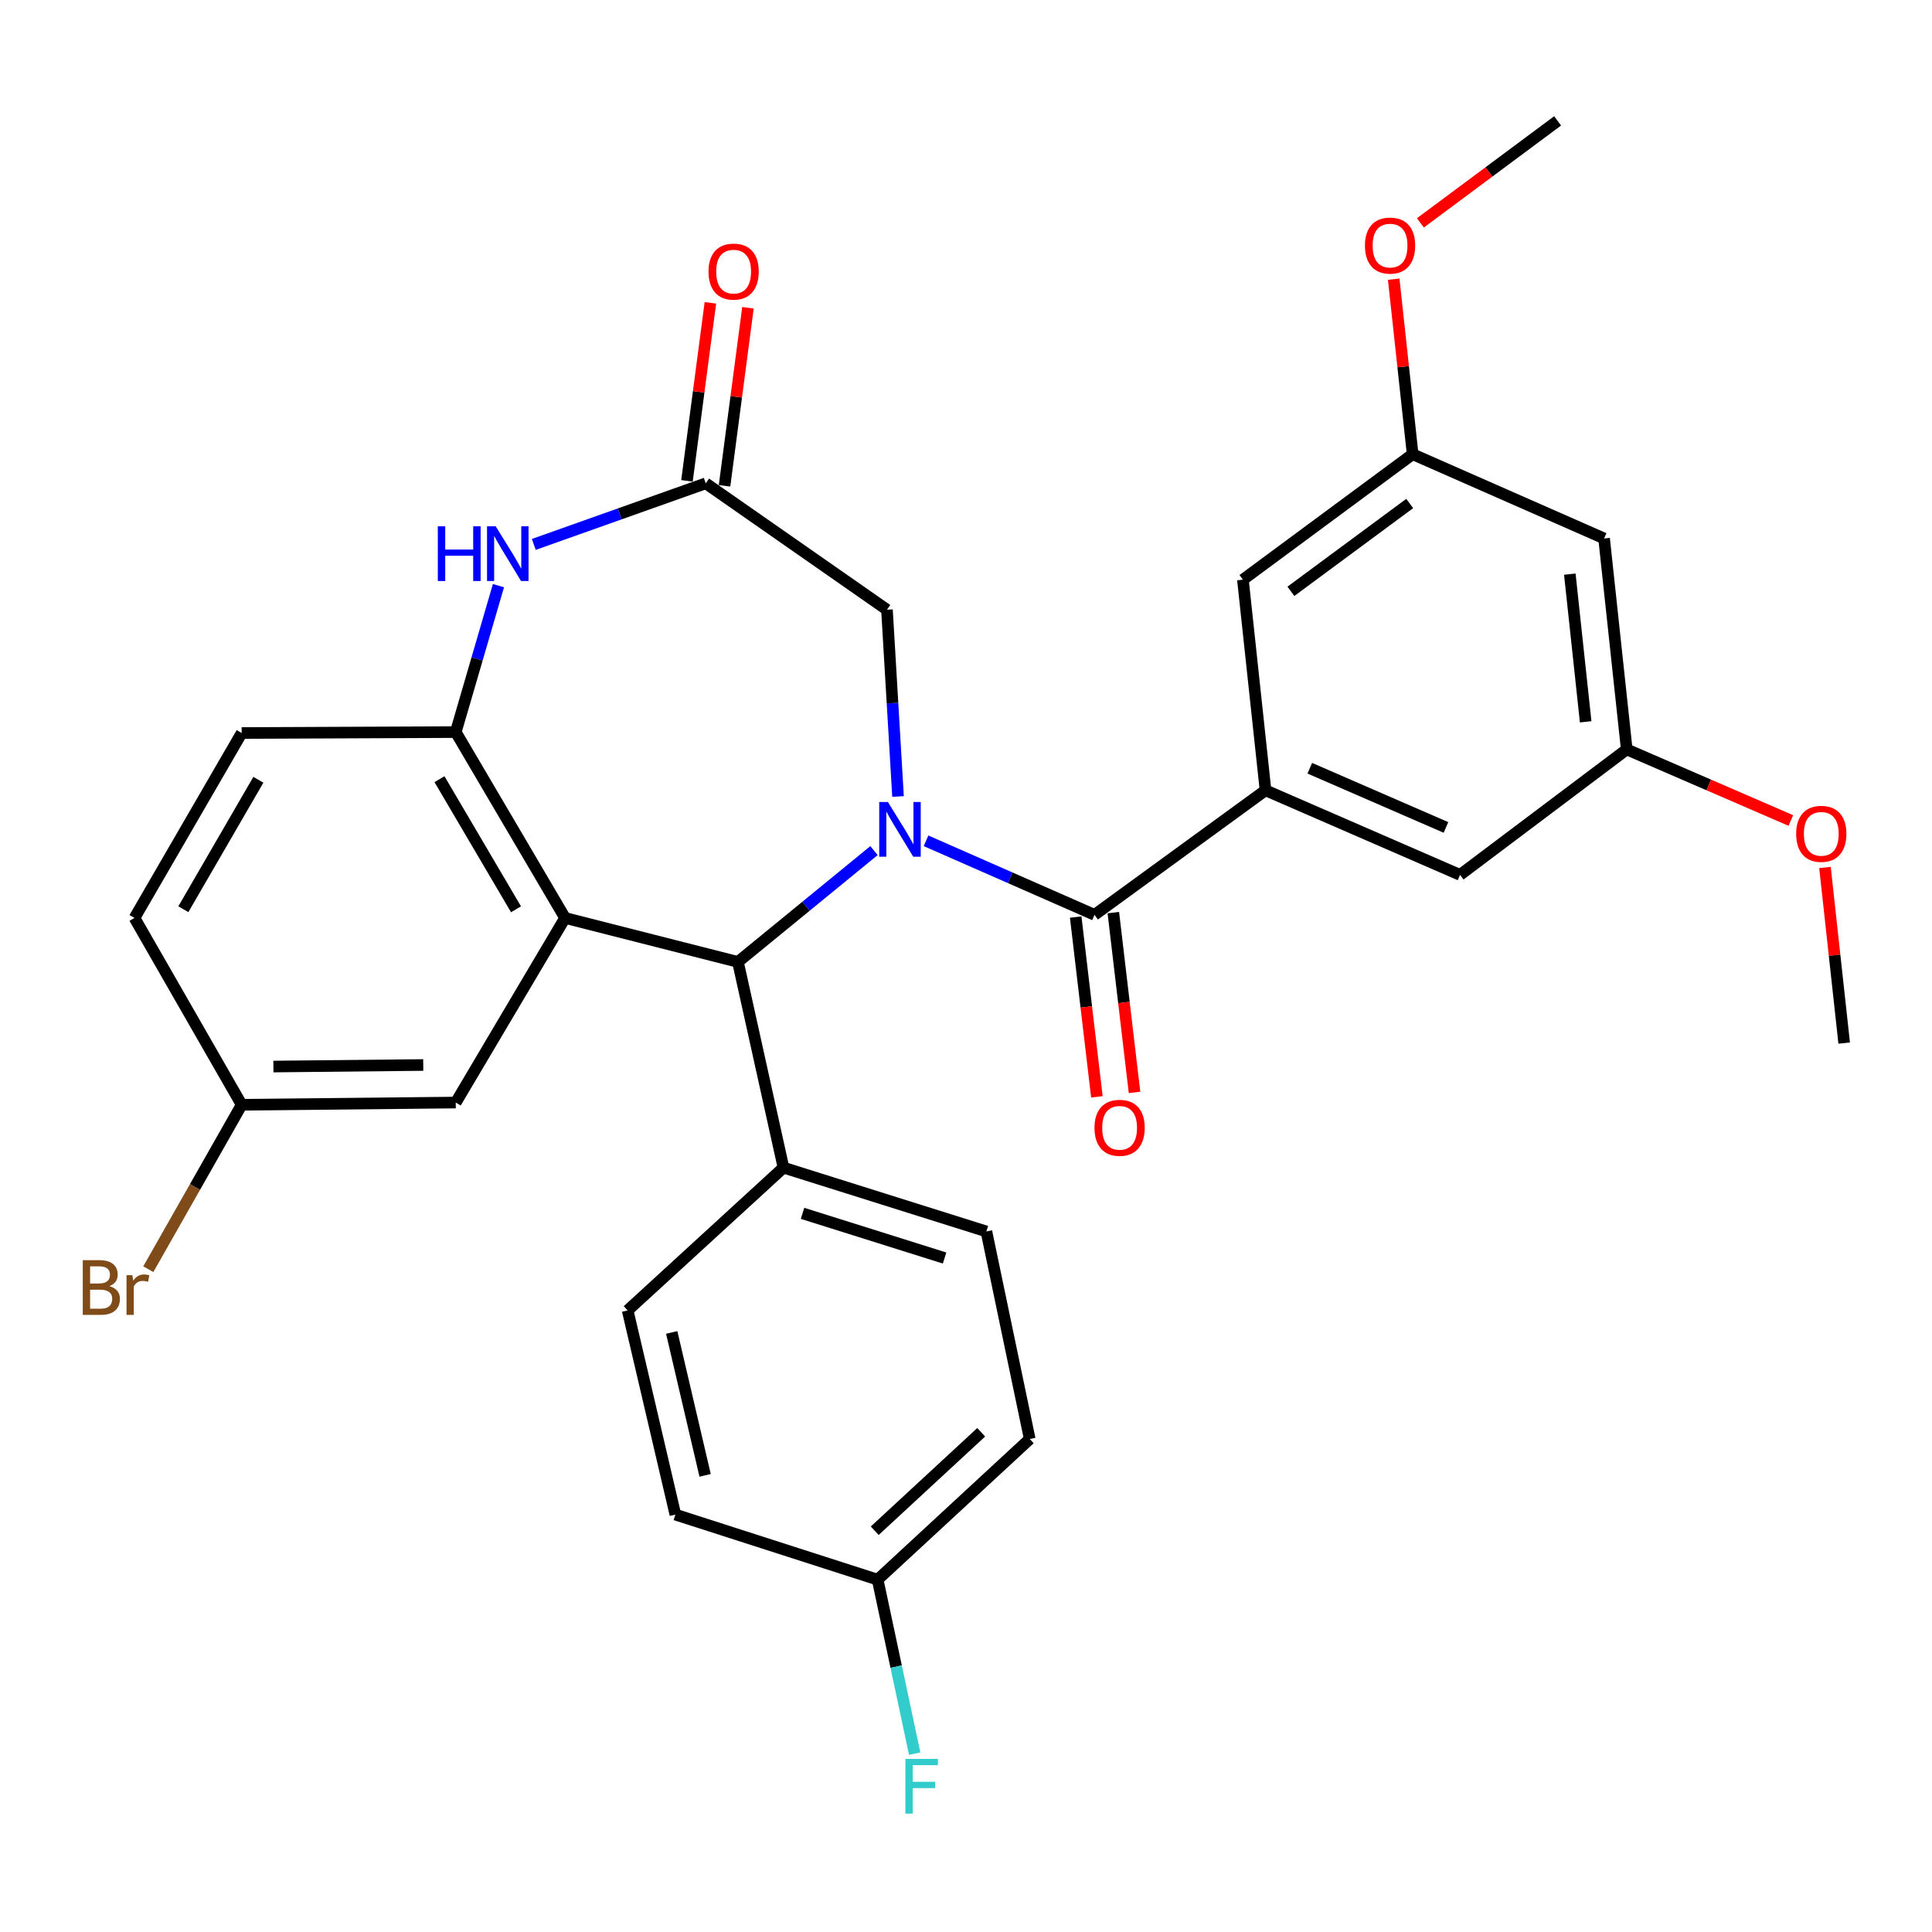 <?xml version='1.0' encoding='iso-8859-1'?>
<svg version='1.1' baseProfile='full'
              xmlns='http://www.w3.org/2000/svg'
                      xmlns:rdkit='http://www.rdkit.org/xml'
                      xmlns:xlink='http://www.w3.org/1999/xlink'
                  xml:space='preserve'
width='1000px' height='1000px' viewBox='0 0 1000 1000'>
<!-- END OF HEADER -->
<rect style='opacity:1.0;fill:#FFFFFF;stroke:none' width='1000' height='1000' x='0' y='0'> </rect>
<path class='bond-1' d='M 479.316,435.198 L 522.917,454.358' style='fill:none;fill-rule:evenodd;stroke:#0000FF;stroke-width:6px;stroke-linecap:butt;stroke-linejoin:miter;stroke-opacity:1' />
<path class='bond-1' d='M 522.917,454.358 L 566.518,473.519' style='fill:none;fill-rule:evenodd;stroke:#000000;stroke-width:6px;stroke-linecap:butt;stroke-linejoin:miter;stroke-opacity:1' />
<path class='bond-2' d='M 452.377,440.274 L 417.167,469.084' style='fill:none;fill-rule:evenodd;stroke:#0000FF;stroke-width:6px;stroke-linecap:butt;stroke-linejoin:miter;stroke-opacity:1' />
<path class='bond-2' d='M 417.167,469.084 L 381.957,497.894' style='fill:none;fill-rule:evenodd;stroke:#000000;stroke-width:6px;stroke-linecap:butt;stroke-linejoin:miter;stroke-opacity:1' />
<path class='bond-7' d='M 464.818,412.262 L 461.955,363.926' style='fill:none;fill-rule:evenodd;stroke:#0000FF;stroke-width:6px;stroke-linecap:butt;stroke-linejoin:miter;stroke-opacity:1' />
<path class='bond-7' d='M 461.955,363.926 L 459.092,315.589' style='fill:none;fill-rule:evenodd;stroke:#000000;stroke-width:6px;stroke-linecap:butt;stroke-linejoin:miter;stroke-opacity:1' />
<path class='bond-0' d='M 292.477,475.132 L 381.957,497.894' style='fill:none;fill-rule:evenodd;stroke:#000000;stroke-width:6px;stroke-linecap:butt;stroke-linejoin:miter;stroke-opacity:1' />
<path class='bond-4' d='M 292.477,475.132 L 235.893,378.929' style='fill:none;fill-rule:evenodd;stroke:#000000;stroke-width:6px;stroke-linecap:butt;stroke-linejoin:miter;stroke-opacity:1' />
<path class='bond-4' d='M 267.084,470.645 L 227.475,403.303' style='fill:none;fill-rule:evenodd;stroke:#000000;stroke-width:6px;stroke-linecap:butt;stroke-linejoin:miter;stroke-opacity:1' />
<path class='bond-8' d='M 292.477,475.132 L 235.893,570.681' style='fill:none;fill-rule:evenodd;stroke:#000000;stroke-width:6px;stroke-linecap:butt;stroke-linejoin:miter;stroke-opacity:1' />
<path class='bond-3' d='M 566.518,473.519 L 655.029,409.057' style='fill:none;fill-rule:evenodd;stroke:#000000;stroke-width:6px;stroke-linecap:butt;stroke-linejoin:miter;stroke-opacity:1' />
<path class='bond-12' d='M 556.779,474.668 L 562.266,521.196' style='fill:none;fill-rule:evenodd;stroke:#000000;stroke-width:6px;stroke-linecap:butt;stroke-linejoin:miter;stroke-opacity:1' />
<path class='bond-12' d='M 562.266,521.196 L 567.752,567.725' style='fill:none;fill-rule:evenodd;stroke:#FF0000;stroke-width:6px;stroke-linecap:butt;stroke-linejoin:miter;stroke-opacity:1' />
<path class='bond-12' d='M 576.258,472.371 L 581.744,518.9' style='fill:none;fill-rule:evenodd;stroke:#000000;stroke-width:6px;stroke-linecap:butt;stroke-linejoin:miter;stroke-opacity:1' />
<path class='bond-12' d='M 581.744,518.9 L 587.23,565.428' style='fill:none;fill-rule:evenodd;stroke:#FF0000;stroke-width:6px;stroke-linecap:butt;stroke-linejoin:miter;stroke-opacity:1' />
<path class='bond-9' d='M 381.957,497.894 L 405.526,604.362' style='fill:none;fill-rule:evenodd;stroke:#000000;stroke-width:6px;stroke-linecap:butt;stroke-linejoin:miter;stroke-opacity:1' />
<path class='bond-10' d='M 655.029,409.057 L 755.71,452.838' style='fill:none;fill-rule:evenodd;stroke:#000000;stroke-width:6px;stroke-linecap:butt;stroke-linejoin:miter;stroke-opacity:1' />
<path class='bond-10' d='M 677.952,397.638 L 748.429,428.285' style='fill:none;fill-rule:evenodd;stroke:#000000;stroke-width:6px;stroke-linecap:butt;stroke-linejoin:miter;stroke-opacity:1' />
<path class='bond-11' d='M 655.029,409.057 L 643.326,300.04' style='fill:none;fill-rule:evenodd;stroke:#000000;stroke-width:6px;stroke-linecap:butt;stroke-linejoin:miter;stroke-opacity:1' />
<path class='bond-17' d='M 235.893,378.929 L 125.089,379.408' style='fill:none;fill-rule:evenodd;stroke:#000000;stroke-width:6px;stroke-linecap:butt;stroke-linejoin:miter;stroke-opacity:1' />
<path class='bond-31' d='M 235.893,378.929 L 246.945,341.033' style='fill:none;fill-rule:evenodd;stroke:#000000;stroke-width:6px;stroke-linecap:butt;stroke-linejoin:miter;stroke-opacity:1' />
<path class='bond-31' d='M 246.945,341.033 L 257.997,303.137' style='fill:none;fill-rule:evenodd;stroke:#0000FF;stroke-width:6px;stroke-linecap:butt;stroke-linejoin:miter;stroke-opacity:1' />
<path class='bond-5' d='M 276.287,281.79 L 320.792,265.979' style='fill:none;fill-rule:evenodd;stroke:#0000FF;stroke-width:6px;stroke-linecap:butt;stroke-linejoin:miter;stroke-opacity:1' />
<path class='bond-5' d='M 320.792,265.979 L 365.297,250.167' style='fill:none;fill-rule:evenodd;stroke:#000000;stroke-width:6px;stroke-linecap:butt;stroke-linejoin:miter;stroke-opacity:1' />
<path class='bond-6' d='M 365.297,250.167 L 459.092,315.589' style='fill:none;fill-rule:evenodd;stroke:#000000;stroke-width:6px;stroke-linecap:butt;stroke-linejoin:miter;stroke-opacity:1' />
<path class='bond-16' d='M 375.02,251.446 L 381.08,205.374' style='fill:none;fill-rule:evenodd;stroke:#000000;stroke-width:6px;stroke-linecap:butt;stroke-linejoin:miter;stroke-opacity:1' />
<path class='bond-16' d='M 381.08,205.374 L 387.141,159.301' style='fill:none;fill-rule:evenodd;stroke:#FF0000;stroke-width:6px;stroke-linecap:butt;stroke-linejoin:miter;stroke-opacity:1' />
<path class='bond-16' d='M 355.574,248.888 L 361.635,202.816' style='fill:none;fill-rule:evenodd;stroke:#000000;stroke-width:6px;stroke-linecap:butt;stroke-linejoin:miter;stroke-opacity:1' />
<path class='bond-16' d='M 361.635,202.816 L 367.695,156.743' style='fill:none;fill-rule:evenodd;stroke:#FF0000;stroke-width:6px;stroke-linecap:butt;stroke-linejoin:miter;stroke-opacity:1' />
<path class='bond-20' d='M 235.893,570.681 L 125.089,571.825' style='fill:none;fill-rule:evenodd;stroke:#000000;stroke-width:6px;stroke-linecap:butt;stroke-linejoin:miter;stroke-opacity:1' />
<path class='bond-20' d='M 219.07,551.241 L 141.507,552.042' style='fill:none;fill-rule:evenodd;stroke:#000000;stroke-width:6px;stroke-linecap:butt;stroke-linejoin:miter;stroke-opacity:1' />
<path class='bond-18' d='M 405.526,604.362 L 510.555,637.399' style='fill:none;fill-rule:evenodd;stroke:#000000;stroke-width:6px;stroke-linecap:butt;stroke-linejoin:miter;stroke-opacity:1' />
<path class='bond-18' d='M 415.395,628.027 L 488.916,651.153' style='fill:none;fill-rule:evenodd;stroke:#000000;stroke-width:6px;stroke-linecap:butt;stroke-linejoin:miter;stroke-opacity:1' />
<path class='bond-19' d='M 405.526,604.362 L 324.872,678.282' style='fill:none;fill-rule:evenodd;stroke:#000000;stroke-width:6px;stroke-linecap:butt;stroke-linejoin:miter;stroke-opacity:1' />
<path class='bond-14' d='M 755.71,452.838 L 841.998,387.896' style='fill:none;fill-rule:evenodd;stroke:#000000;stroke-width:6px;stroke-linecap:butt;stroke-linejoin:miter;stroke-opacity:1' />
<path class='bond-15' d='M 643.326,300.04 L 731.183,235.098' style='fill:none;fill-rule:evenodd;stroke:#000000;stroke-width:6px;stroke-linecap:butt;stroke-linejoin:miter;stroke-opacity:1' />
<path class='bond-15' d='M 668.163,306.071 L 729.663,260.611' style='fill:none;fill-rule:evenodd;stroke:#000000;stroke-width:6px;stroke-linecap:butt;stroke-linejoin:miter;stroke-opacity:1' />
<path class='bond-13' d='M 830.273,278.705 L 731.183,235.098' style='fill:none;fill-rule:evenodd;stroke:#000000;stroke-width:6px;stroke-linecap:butt;stroke-linejoin:miter;stroke-opacity:1' />
<path class='bond-33' d='M 830.273,278.705 L 841.998,387.896' style='fill:none;fill-rule:evenodd;stroke:#000000;stroke-width:6px;stroke-linecap:butt;stroke-linejoin:miter;stroke-opacity:1' />
<path class='bond-33' d='M 812.531,297.177 L 820.738,373.612' style='fill:none;fill-rule:evenodd;stroke:#000000;stroke-width:6px;stroke-linecap:butt;stroke-linejoin:miter;stroke-opacity:1' />
<path class='bond-28' d='M 841.998,387.896 L 884.472,406.295' style='fill:none;fill-rule:evenodd;stroke:#000000;stroke-width:6px;stroke-linecap:butt;stroke-linejoin:miter;stroke-opacity:1' />
<path class='bond-28' d='M 884.472,406.295 L 926.947,424.694' style='fill:none;fill-rule:evenodd;stroke:#FF0000;stroke-width:6px;stroke-linecap:butt;stroke-linejoin:miter;stroke-opacity:1' />
<path class='bond-27' d='M 731.183,235.098 L 726.282,189.802' style='fill:none;fill-rule:evenodd;stroke:#000000;stroke-width:6px;stroke-linecap:butt;stroke-linejoin:miter;stroke-opacity:1' />
<path class='bond-27' d='M 726.282,189.802 L 721.382,144.506' style='fill:none;fill-rule:evenodd;stroke:#FF0000;stroke-width:6px;stroke-linecap:butt;stroke-linejoin:miter;stroke-opacity:1' />
<path class='bond-34' d='M 125.089,379.408 L 69.616,475.132' style='fill:none;fill-rule:evenodd;stroke:#000000;stroke-width:6px;stroke-linecap:butt;stroke-linejoin:miter;stroke-opacity:1' />
<path class='bond-34' d='M 133.737,403.601 L 94.906,470.607' style='fill:none;fill-rule:evenodd;stroke:#000000;stroke-width:6px;stroke-linecap:butt;stroke-linejoin:miter;stroke-opacity:1' />
<path class='bond-23' d='M 510.555,637.399 L 532.991,744.826' style='fill:none;fill-rule:evenodd;stroke:#000000;stroke-width:6px;stroke-linecap:butt;stroke-linejoin:miter;stroke-opacity:1' />
<path class='bond-24' d='M 324.872,678.282 L 349.574,783.954' style='fill:none;fill-rule:evenodd;stroke:#000000;stroke-width:6px;stroke-linecap:butt;stroke-linejoin:miter;stroke-opacity:1' />
<path class='bond-24' d='M 347.675,689.668 L 364.967,763.639' style='fill:none;fill-rule:evenodd;stroke:#000000;stroke-width:6px;stroke-linecap:butt;stroke-linejoin:miter;stroke-opacity:1' />
<path class='bond-22' d='M 125.089,571.825 L 69.616,475.132' style='fill:none;fill-rule:evenodd;stroke:#000000;stroke-width:6px;stroke-linecap:butt;stroke-linejoin:miter;stroke-opacity:1' />
<path class='bond-25' d='M 125.089,571.825 L 100.926,614.381' style='fill:none;fill-rule:evenodd;stroke:#000000;stroke-width:6px;stroke-linecap:butt;stroke-linejoin:miter;stroke-opacity:1' />
<path class='bond-25' d='M 100.926,614.381 L 76.763,656.937' style='fill:none;fill-rule:evenodd;stroke:#7F4C19;stroke-width:6px;stroke-linecap:butt;stroke-linejoin:miter;stroke-opacity:1' />
<path class='bond-21' d='M 454.265,817.623 L 349.574,783.954' style='fill:none;fill-rule:evenodd;stroke:#000000;stroke-width:6px;stroke-linecap:butt;stroke-linejoin:miter;stroke-opacity:1' />
<path class='bond-26' d='M 454.265,817.623 L 463.853,862.65' style='fill:none;fill-rule:evenodd;stroke:#000000;stroke-width:6px;stroke-linecap:butt;stroke-linejoin:miter;stroke-opacity:1' />
<path class='bond-26' d='M 463.853,862.65 L 473.441,907.677' style='fill:none;fill-rule:evenodd;stroke:#33CCCC;stroke-width:6px;stroke-linecap:butt;stroke-linejoin:miter;stroke-opacity:1' />
<path class='bond-32' d='M 454.265,817.623 L 532.991,744.826' style='fill:none;fill-rule:evenodd;stroke:#000000;stroke-width:6px;stroke-linecap:butt;stroke-linejoin:miter;stroke-opacity:1' />
<path class='bond-32' d='M 452.758,792.304 L 507.866,741.345' style='fill:none;fill-rule:evenodd;stroke:#000000;stroke-width:6px;stroke-linecap:butt;stroke-linejoin:miter;stroke-opacity:1' />
<path class='bond-29' d='M 735.193,115.358 L 770.704,88.962' style='fill:none;fill-rule:evenodd;stroke:#FF0000;stroke-width:6px;stroke-linecap:butt;stroke-linejoin:miter;stroke-opacity:1' />
<path class='bond-29' d='M 770.704,88.962 L 806.215,62.566' style='fill:none;fill-rule:evenodd;stroke:#000000;stroke-width:6px;stroke-linecap:butt;stroke-linejoin:miter;stroke-opacity:1' />
<path class='bond-30' d='M 944.603,449 L 949.574,494.45' style='fill:none;fill-rule:evenodd;stroke:#FF0000;stroke-width:6px;stroke-linecap:butt;stroke-linejoin:miter;stroke-opacity:1' />
<path class='bond-30' d='M 949.574,494.45 L 954.545,539.899' style='fill:none;fill-rule:evenodd;stroke:#000000;stroke-width:6px;stroke-linecap:butt;stroke-linejoin:miter;stroke-opacity:1' />
<path  class='atom-0' d='M 459.566 415.109
L 468.846 430.109
Q 469.766 431.589, 471.246 434.269
Q 472.726 436.949, 472.806 437.109
L 472.806 415.109
L 476.566 415.109
L 476.566 443.429
L 472.686 443.429
L 462.726 427.029
Q 461.566 425.109, 460.326 422.909
Q 459.126 420.709, 458.766 420.029
L 458.766 443.429
L 455.086 443.429
L 455.086 415.109
L 459.566 415.109
' fill='#0000FF'/>
<path  class='atom-6' d='M 226.608 272.412
L 230.448 272.412
L 230.448 284.452
L 244.928 284.452
L 244.928 272.412
L 248.768 272.412
L 248.768 300.732
L 244.928 300.732
L 244.928 287.652
L 230.448 287.652
L 230.448 300.732
L 226.608 300.732
L 226.608 272.412
' fill='#0000FF'/>
<path  class='atom-6' d='M 256.568 272.412
L 265.848 287.412
Q 266.768 288.892, 268.248 291.572
Q 269.728 294.252, 269.808 294.412
L 269.808 272.412
L 273.568 272.412
L 273.568 300.732
L 269.688 300.732
L 259.728 284.332
Q 258.568 282.412, 257.328 280.212
Q 256.128 278.012, 255.768 277.332
L 255.768 300.732
L 252.088 300.732
L 252.088 272.412
L 256.568 272.412
' fill='#0000FF'/>
<path  class='atom-13' d='M 566.507 583.75
Q 566.507 576.95, 569.867 573.15
Q 573.227 569.35, 579.507 569.35
Q 585.787 569.35, 589.147 573.15
Q 592.507 576.95, 592.507 583.75
Q 592.507 590.63, 589.107 594.55
Q 585.707 598.43, 579.507 598.43
Q 573.267 598.43, 569.867 594.55
Q 566.507 590.67, 566.507 583.75
M 579.507 595.23
Q 583.827 595.23, 586.147 592.35
Q 588.507 589.43, 588.507 583.75
Q 588.507 578.19, 586.147 575.39
Q 583.827 572.55, 579.507 572.55
Q 575.187 572.55, 572.827 575.35
Q 570.507 578.15, 570.507 583.75
Q 570.507 589.47, 572.827 592.35
Q 575.187 595.23, 579.507 595.23
' fill='#FF0000'/>
<path  class='atom-17' d='M 366.724 140.577
Q 366.724 133.777, 370.084 129.977
Q 373.444 126.177, 379.724 126.177
Q 386.004 126.177, 389.364 129.977
Q 392.724 133.777, 392.724 140.577
Q 392.724 147.457, 389.324 151.377
Q 385.924 155.257, 379.724 155.257
Q 373.484 155.257, 370.084 151.377
Q 366.724 147.497, 366.724 140.577
M 379.724 152.057
Q 384.044 152.057, 386.364 149.177
Q 388.724 146.257, 388.724 140.577
Q 388.724 135.017, 386.364 132.217
Q 384.044 129.377, 379.724 129.377
Q 375.404 129.377, 373.044 132.177
Q 370.724 134.977, 370.724 140.577
Q 370.724 146.297, 373.044 149.177
Q 375.404 152.057, 379.724 152.057
' fill='#FF0000'/>
<path  class='atom-26' d='M 56.601 665.696
Q 59.321 666.456, 60.681 668.136
Q 62.081 669.776, 62.081 672.216
Q 62.081 676.136, 59.561 678.376
Q 57.081 680.576, 52.361 680.576
L 42.841 680.576
L 42.841 652.256
L 51.201 652.256
Q 56.041 652.256, 58.481 654.216
Q 60.921 656.176, 60.921 659.776
Q 60.921 664.056, 56.601 665.696
M 46.641 655.456
L 46.641 664.336
L 51.201 664.336
Q 54.001 664.336, 55.441 663.216
Q 56.921 662.056, 56.921 659.776
Q 56.921 655.456, 51.201 655.456
L 46.641 655.456
M 52.361 677.376
Q 55.121 677.376, 56.601 676.056
Q 58.081 674.736, 58.081 672.216
Q 58.081 669.896, 56.441 668.736
Q 54.841 667.536, 51.761 667.536
L 46.641 667.536
L 46.641 677.376
L 52.361 677.376
' fill='#7F4C19'/>
<path  class='atom-26' d='M 68.521 660.016
L 68.961 662.856
Q 71.121 659.656, 74.641 659.656
Q 75.761 659.656, 77.281 660.056
L 76.681 663.416
Q 74.961 663.016, 74.001 663.016
Q 72.321 663.016, 71.201 663.696
Q 70.121 664.336, 69.241 665.896
L 69.241 680.576
L 65.481 680.576
L 65.481 660.016
L 68.521 660.016
' fill='#7F4C19'/>
<path  class='atom-27' d='M 468.618 910.41
L 485.458 910.41
L 485.458 913.65
L 472.418 913.65
L 472.418 922.25
L 484.018 922.25
L 484.018 925.53
L 472.418 925.53
L 472.418 938.73
L 468.618 938.73
L 468.618 910.41
' fill='#33CCCC'/>
<path  class='atom-28' d='M 706.491 127.109
Q 706.491 120.309, 709.851 116.509
Q 713.211 112.709, 719.491 112.709
Q 725.771 112.709, 729.131 116.509
Q 732.491 120.309, 732.491 127.109
Q 732.491 133.989, 729.091 137.909
Q 725.691 141.789, 719.491 141.789
Q 713.251 141.789, 709.851 137.909
Q 706.491 134.029, 706.491 127.109
M 719.491 138.589
Q 723.811 138.589, 726.131 135.709
Q 728.491 132.789, 728.491 127.109
Q 728.491 121.549, 726.131 118.749
Q 723.811 115.909, 719.491 115.909
Q 715.171 115.909, 712.811 118.709
Q 710.491 121.509, 710.491 127.109
Q 710.491 132.829, 712.811 135.709
Q 715.171 138.589, 719.491 138.589
' fill='#FF0000'/>
<path  class='atom-29' d='M 929.69 431.594
Q 929.69 424.794, 933.05 420.994
Q 936.41 417.194, 942.69 417.194
Q 948.97 417.194, 952.33 420.994
Q 955.69 424.794, 955.69 431.594
Q 955.69 438.474, 952.29 442.394
Q 948.89 446.274, 942.69 446.274
Q 936.45 446.274, 933.05 442.394
Q 929.69 438.514, 929.69 431.594
M 942.69 443.074
Q 947.01 443.074, 949.33 440.194
Q 951.69 437.274, 951.69 431.594
Q 951.69 426.034, 949.33 423.234
Q 947.01 420.394, 942.69 420.394
Q 938.37 420.394, 936.01 423.194
Q 933.69 425.994, 933.69 431.594
Q 933.69 437.314, 936.01 440.194
Q 938.37 443.074, 942.69 443.074
' fill='#FF0000'/>
</svg>
